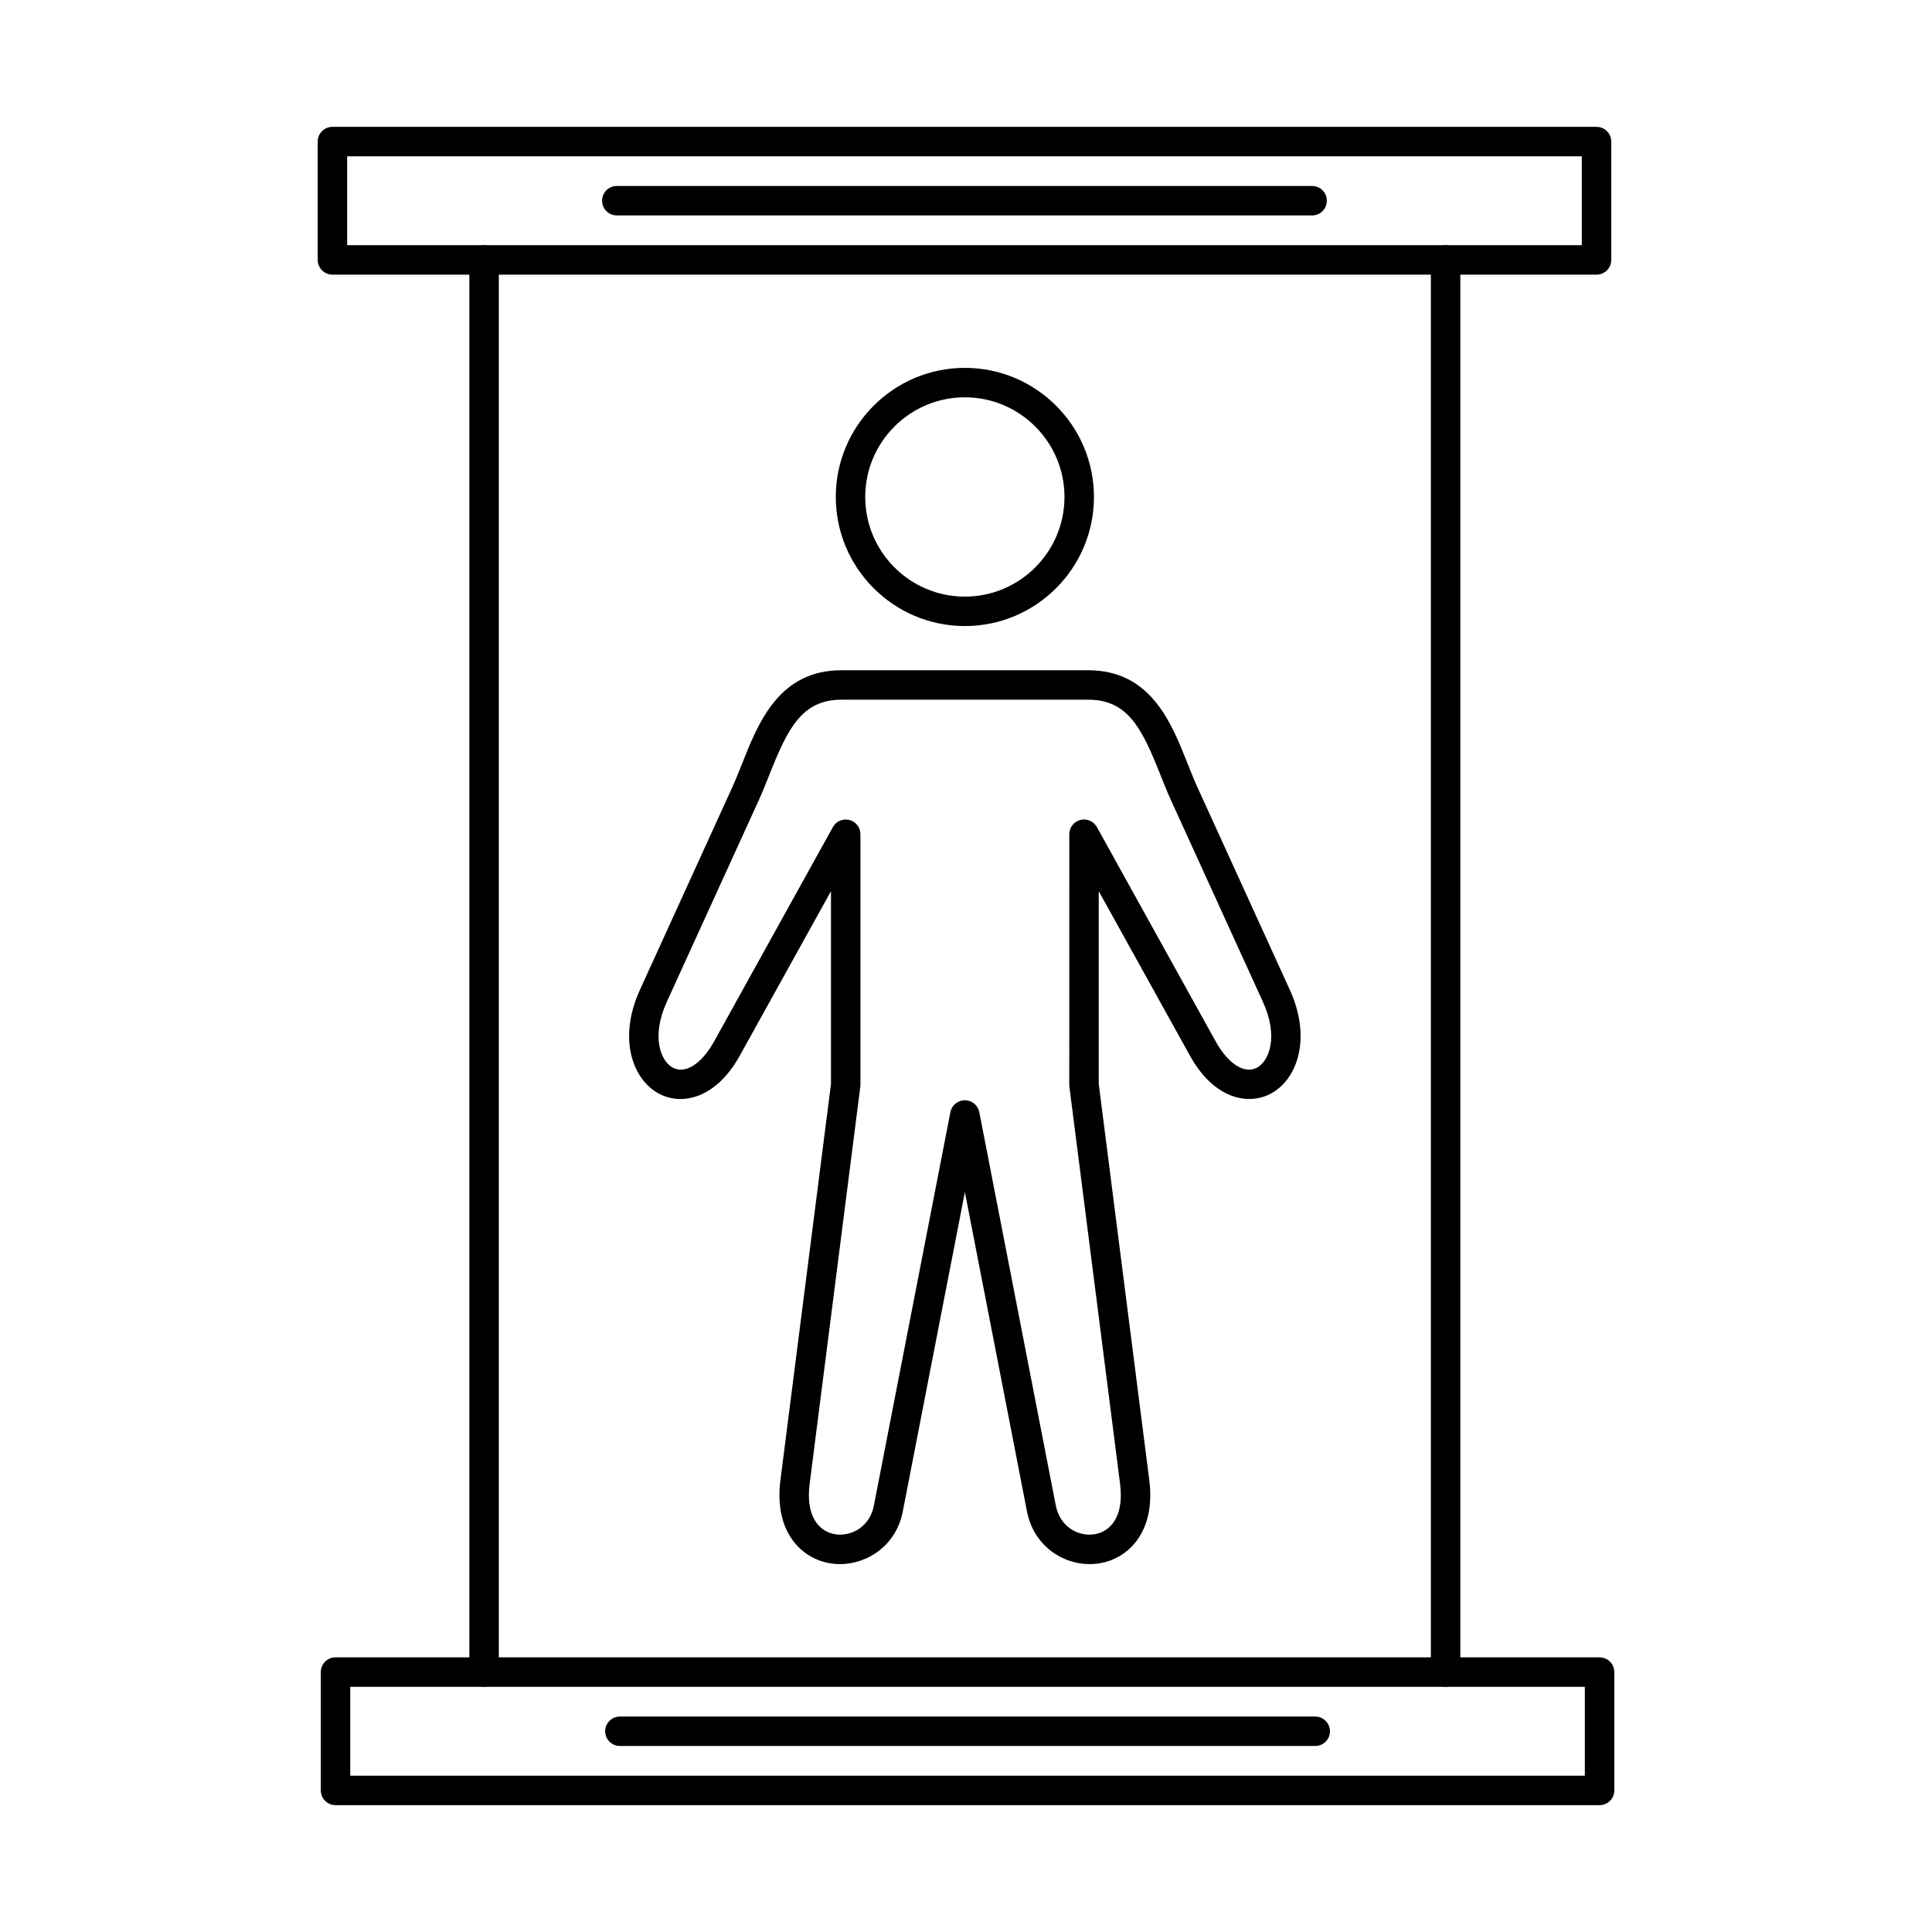 <?xml version="1.0" encoding="UTF-8"?>
<!-- Uploaded to: SVG Find, www.svgrepo.com, Generator: SVG Find Mixer Tools -->
<svg fill="#000000" width="800px" height="800px" version="1.1" viewBox="144 144 512 512" xmlns="http://www.w3.org/2000/svg">
 <g fill-rule="evenodd">
  <path d="m368.12 361.18c0.316 0 0.648 0.039 0.977 0.121 1.719 0.445 2.926 2 2.926 3.777v66.422c0 0.164-0.012 0.324-0.031 0.488l-13.43 105.26c-1.148 8.93 2.785 12.75 6.836 13.359 4.207 0.617 9.234-1.941 10.25-7.926l20.219-103.95c0.355-1.828 1.961-3.148 3.828-3.148 1.871 0 3.473 1.32 3.828 3.148l20.199 103.86c1.035 6.074 6.055 8.645 10.262 8.016 4.066-0.609 7.984-4.43 6.848-13.359l-13.43-105.26c-0.02-0.164-0.031-0.324-0.031-0.488l0.004-66.422c0-1.777 1.195-3.332 2.926-3.777 1.727-0.449 3.523 0.336 4.391 1.891l31.484 56.812c3.281 5.902 7.535 8.645 10.848 6.981 3.254-1.648 5.922-8.148 1.668-17.473l-24.414-53.539c-0.965-2.125-1.871-4.41-2.754-6.613-4.906-12.406-8.656-19.934-19.148-19.934h-65.344c-10.496 0-14.242 7.527-19.16 19.934-0.875 2.203-1.777 4.492-2.742 6.613l-24.422 53.539c-4.246 9.328-1.574 15.828 1.676 17.477 3.312 1.664 7.57-1.078 10.852-6.981l31.484-56.812c0.703-1.27 2.019-2.012 3.414-2.012zm-1.535 197.32c-0.781 0-1.566-0.051-2.336-0.172-7.934-1.18-15.168-8.453-13.43-22.055l13.402-105.02v-51.082l-24.18 43.613c-6.238 11.258-15.129 13.219-21.172 10.172-7.051-3.555-11.297-14.469-5.262-27.684l24.414-53.543c0.883-1.938 1.715-4.031 2.598-6.246 4.391-11.086 9.844-24.859 26.406-24.859h65.348c16.551 0 22.016 13.785 26.402 24.859 0.883 2.215 1.707 4.309 2.602 6.246l24.414 53.539c6.027 13.219 1.789 24.129-5.262 27.684-6.047 3.047-14.934 1.086-21.172-10.168l-24.18-43.613v51.082l13.398 105.02c1.738 13.602-5.496 20.879-13.441 22.059-7.984 1.199-17.301-3.84-19.078-14.324l-16.355-84.082-16.367 84.172c-1.598 9.387-9.367 14.406-16.746 14.406z"/>
  <path d="m399.7 249.29c-14.559 0-26.406 11.848-26.406 26.406 0 14.57 11.848 26.414 26.402 26.414 14.559 0 26.402-11.848 26.402-26.414 0-14.559-11.848-26.406-26.402-26.406zm0 60.621c-18.867 0-34.207-15.352-34.207-34.215 0-18.855 15.34-34.207 34.207-34.207 18.867 0 34.207 15.352 34.207 34.207 0 18.867-15.34 34.219-34.207 34.215z"/>
  <path d="m272.29 591.02c-2.152 0-3.902-1.738-3.902-3.898v-374.24c0-2.164 1.746-3.902 3.902-3.902 2.152 0 3.902 1.738 3.902 3.902v374.24c0 2.164-1.75 3.902-3.902 3.902zm254.81 0c-2.152 0-3.902-1.738-3.902-3.898v-374.24c0-2.164 1.746-3.902 3.902-3.902 2.164 0 3.902 1.738 3.902 3.902v374.24c0 2.164-1.738 3.902-3.902 3.902z"/>
  <path d="m236 208.98h327.2v-23.559h-327.2zm331.1 7.801h-335c-2.152 0-3.902-1.746-3.902-3.898v-31.363c0-2.152 1.746-3.902 3.902-3.902h335c2.152 0 3.898 1.746 3.898 3.902l0.004 31.363c0 2.152-1.75 3.902-3.902 3.902z"/>
  <path d="m236.82 614.58h327.18v-23.562h-327.18zm331.09 7.801h-334.99c-2.152 0-3.902-1.746-3.902-3.898v-31.363c0-2.152 1.746-3.902 3.898-3.902h334.99c2.164 0 3.902 1.746 3.902 3.902v31.363c0 2.152-1.738 3.902-3.902 3.902z"/>
  <path d="m491.73 201.09h-184.27c-2.156 0-3.902-1.738-3.902-3.902 0-2.156 1.746-3.902 3.902-3.902h184.27c2.152 0 3.898 1.746 3.898 3.902 0 2.164-1.746 3.902-3.898 3.902z"/>
  <path d="m492.55 606.7h-184.27c-2.156 0-3.902-1.738-3.902-3.902 0-2.156 1.746-3.891 3.902-3.891h184.27c2.152 0 3.902 1.738 3.902 3.891 0 2.164-1.746 3.902-3.902 3.902z"/>
 </g>
</svg>